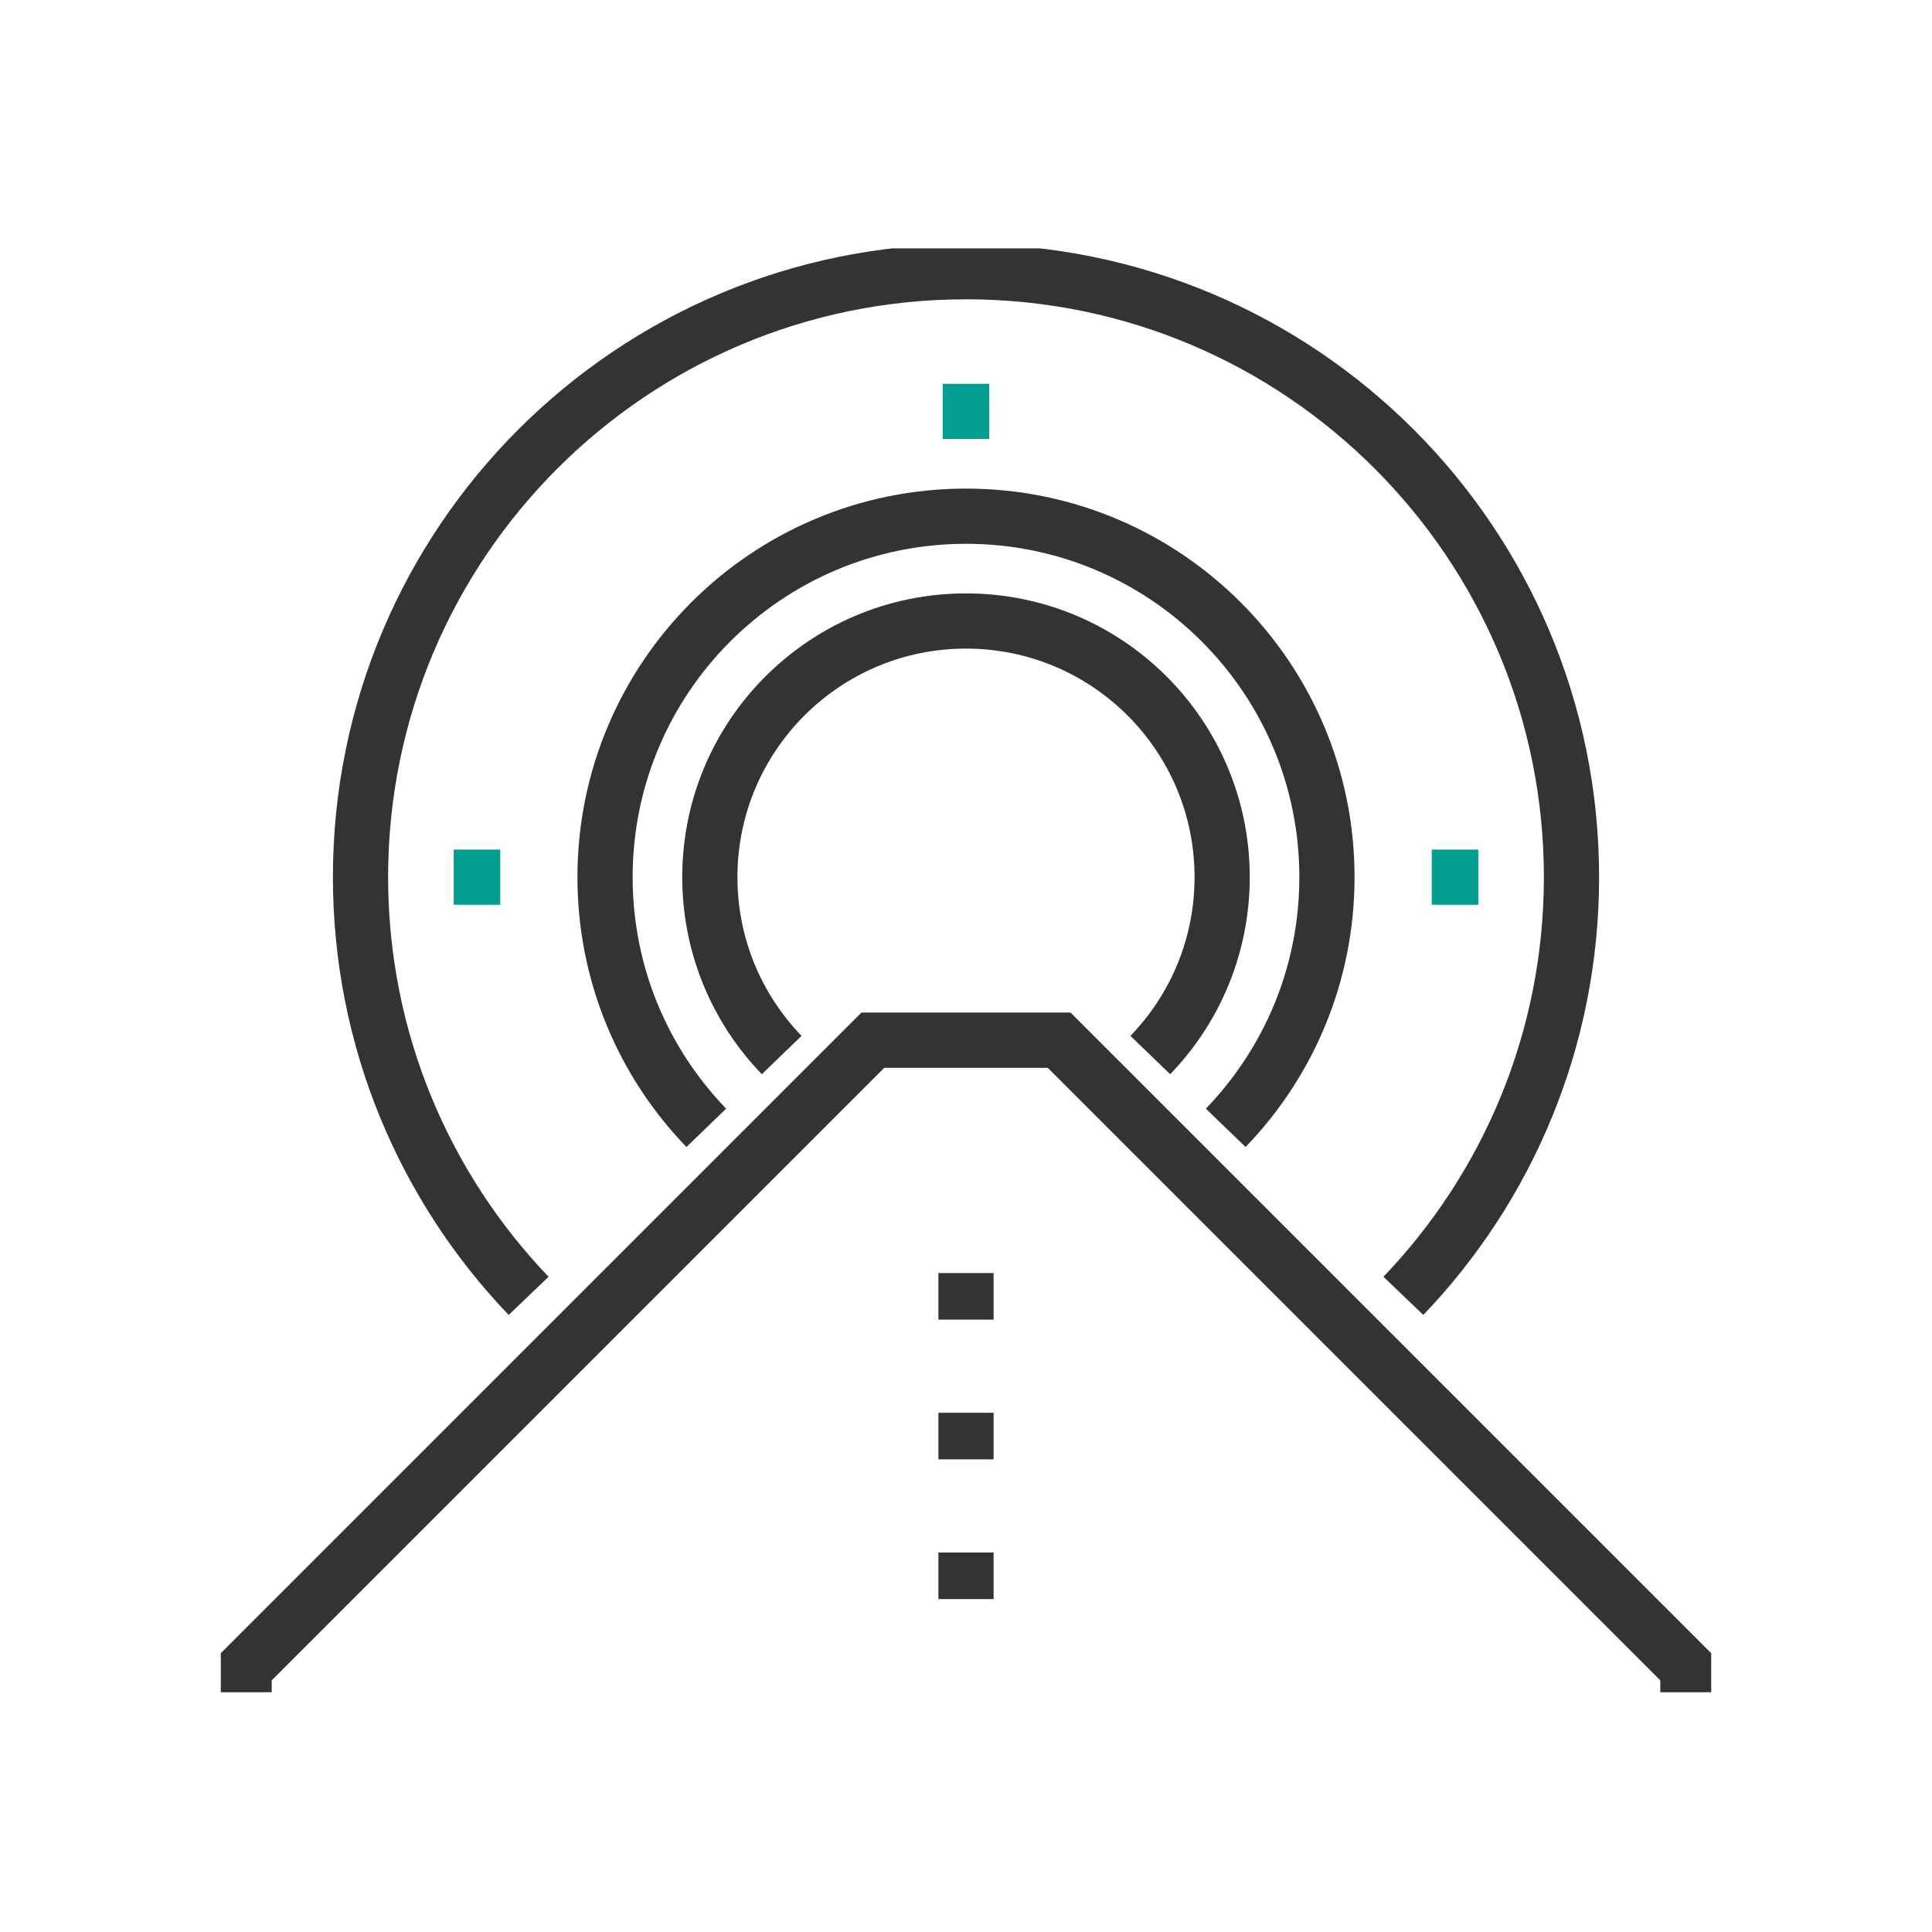 <svg width="70" height="70" viewBox="0 0 70 70" fill="none" xmlns="http://www.w3.org/2000/svg">
<g clip-path="url(#clip0_4293_155221)">
<g clip-path="url(#clip1_4293_155221)">
<path d="M50.847 46.951C54.619 43.011 56.938 37.666 56.938 31.781C56.938 19.665 47.116 9.844 35 9.844C22.884 9.844 13.062 19.665 13.062 31.781C13.062 37.666 15.381 43.012 19.153 46.951" stroke="#333333" stroke-width="2"/>
<path d="M44.41 40.863C46.681 38.511 48.078 35.309 48.078 31.781C48.078 24.559 42.222 18.703 35 18.703C27.777 18.703 21.922 24.559 21.922 31.781C21.922 35.309 23.319 38.511 25.59 40.863" stroke="#333333" stroke-width="2"/>
<path d="M8.844 61.312V60.469L31.625 37.688H38.375L61.156 60.469V61.312" stroke="#333333" stroke-width="2"/>
<path d="M34.156 14.906H35.844" stroke="#029E91" stroke-width="2"/>
<path d="M16.438 31.781H18.125" stroke="#029E91" stroke-width="2"/>
<path d="M51.875 31.781H53.562" stroke="#029E91" stroke-width="2"/>
<path d="M41.678 38.226C43.29 36.557 44.281 34.285 44.281 31.781C44.281 26.655 40.126 22.5 35 22.5C29.874 22.5 25.719 26.655 25.719 31.781C25.719 34.285 26.71 36.557 28.322 38.226" stroke="#333333" stroke-width="2"/>
<path d="M35 46.125V47.812" stroke="#333333" stroke-width="2"/>
<path d="M35 51.188V52.875" stroke="#333333" stroke-width="2"/>
<path d="M35 56.25V57.938" stroke="#333333" stroke-width="2"/>
</g>
</g>
<defs>
<clipPath id="clip0_4293_155221">
<rect width="70" height="70" fill="white"/>
</clipPath>
<clipPath id="clip1_4293_155221">
<rect width="54" height="52.312" fill="white" transform="translate(8 9)"/>
</clipPath>
</defs>
</svg>
